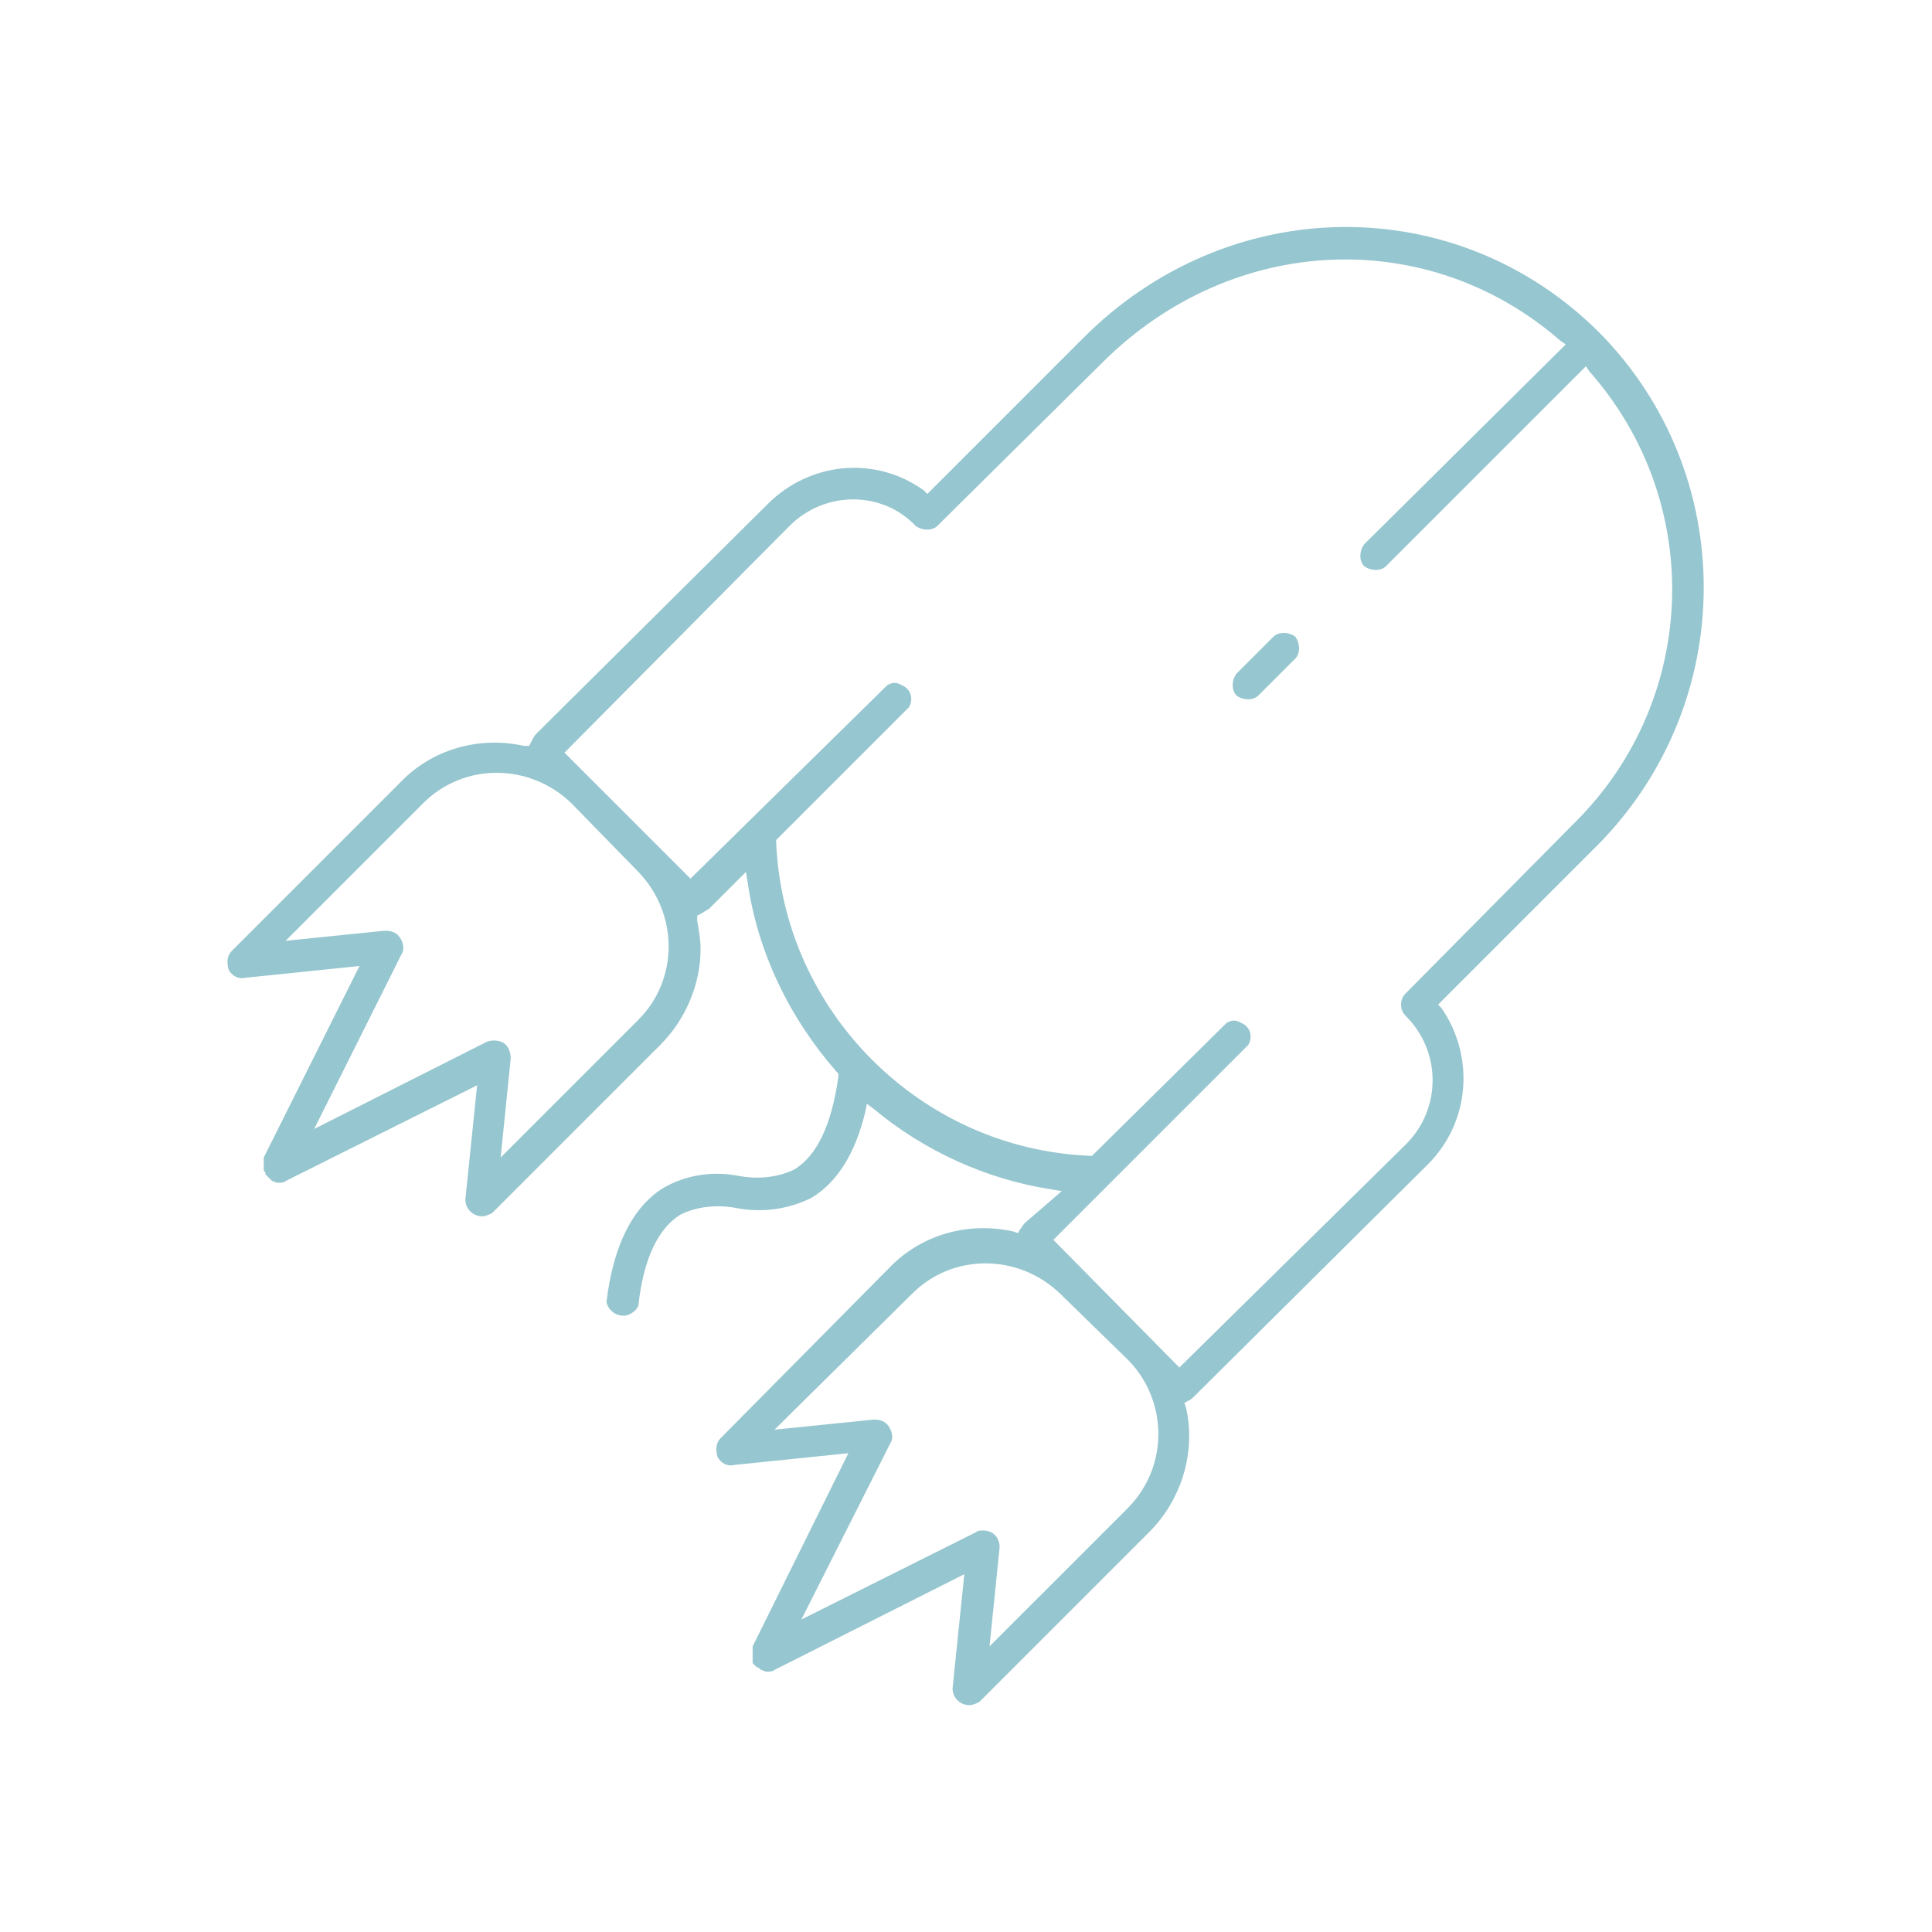<?xml version="1.0" encoding="utf-8"?>
<!-- Generator: Adobe Illustrator 22.0.1, SVG Export Plug-In . SVG Version: 6.00 Build 0)  -->
<svg version="1.1" id="Слой_1" xmlns="http://www.w3.org/2000/svg" xmlns:xlink="http://www.w3.org/1999/xlink" x="0px" y="0px"
	 viewBox="0 0 115 115" style="enable-background:new 0 0 115 115;" xml:space="preserve">
<style type="text/css">
	.st0{fill:#96C6CF;}
</style>
<title>ic_web</title>
<g>
	<path class="st0" d="M77.1,37.9c-0.4-0.3-1-0.3-1.3,0l-2.2,2.2c-0.3,0.4-0.3,1,0,1.3c0.4,0.3,1,0.3,1.3,0l2.2-2.2
		C77.4,38.9,77.4,38.3,77.1,37.9z"/>
	<path class="st0" d="M95.2,19.8c-8.5-8.5-22.1-8.4-30.8,0.4l-9.2,9.2L55,29.2c-2.9-2.1-6.8-1.7-9.3,0.8L31.9,43.7
		c-0.1,0.1-0.2,0.3-0.3,0.5l-0.1,0.2l-0.3,0c-2.7-0.6-5.5,0.2-7.4,2.2L13.8,56.6c-0.3,0.3-0.3,0.7-0.2,1.1c0.2,0.4,0.6,0.6,1,0.5
		l6.8-0.7l-5.7,11.4c0,0,0,0,0,0.1c0,0.1,0,0.1,0,0.2c0,0.1,0,0.1,0,0.2c0,0,0,0.1,0,0.2c0,0.1,0,0.1,0.1,0.2v0.1l0.2,0.2l0.1,0.1
		l0.1,0.1c0.1,0,0.2,0.1,0.3,0.1h0.1l0,0c0.1,0,0.3,0,0.4-0.1l11.4-5.7l-0.7,6.8c0,0.6,0.5,1,1,1c0.2,0,0.4-0.1,0.6-0.2l10-10
		c1.5-1.5,2.4-3.6,2.4-5.7c0-0.6-0.1-1.1-0.2-1.7l0-0.3l0.2-0.1c0.2-0.1,0.3-0.2,0.5-0.3l2.2-2.2l0.1,0.6c0.6,4.2,2.5,8.1,5.3,11.3
		l0.1,0.1v0.2c-0.4,2.9-1.3,4.7-2.6,5.5c-1,0.5-2.2,0.6-3.3,0.4c-1.5-0.3-3.1-0.1-4.5,0.7c-1.8,1.1-3,3.4-3.4,6.8
		c0.1,0.5,0.6,0.9,1.2,0.8c0.3-0.1,0.6-0.3,0.7-0.6c0.3-2.8,1.2-4.6,2.5-5.4c1-0.5,2.2-0.6,3.3-0.4c1.5,0.3,3.1,0.1,4.5-0.6
		c1.5-0.9,2.6-2.6,3.2-5.1l0.1-0.5l0.4,0.3c3,2.5,6.7,4.2,10.6,4.8l0.6,0.1L61,72.8c-0.1,0.1-0.2,0.3-0.3,0.4l-0.1,0.2l-0.3-0.1
		c-2.7-0.6-5.5,0.2-7.4,2.2l-10,10.1c-0.3,0.3-0.3,0.7-0.2,1.1c0.2,0.4,0.6,0.6,1,0.5l6.8-0.7L44.8,98c0,0,0,0,0,0.1
		c0,0.1,0,0.1,0,0.2c0,0.1,0,0.1,0,0.2c0,0,0,0.1,0,0.2c0,0.1,0,0.1,0,0.2v0.1l0.2,0.2l0.2,0.1l0.1,0.1c0.1,0,0.2,0.1,0.3,0.1h0.1
		c0.1,0,0.3,0,0.4-0.1l11.3-5.7l-0.7,6.8c0,0.6,0.5,1,1,1c0.2,0,0.4-0.1,0.6-0.2l10.1-10.1c1.9-1.9,2.8-4.7,2.2-7.4l-0.1-0.3
		l0.2-0.1c0.2-0.1,0.3-0.2,0.4-0.3L85,69.3c2.5-2.5,2.8-6.4,0.8-9.3l-0.2-0.2l9.5-9.5C103.5,41.8,103.5,28.2,95.2,19.8
		C95.1,19.8,95.1,19.8,95.2,19.8L95.2,19.8z M38,60.7l-8.2,8.2l0.6-5.9c0-0.3-0.1-0.7-0.4-0.9l0,0c-0.3-0.2-0.7-0.2-1-0.1l-10.3,5.2
		l5.2-10.4c0.2-0.3,0.1-0.7-0.1-1c-0.2-0.3-0.5-0.4-0.9-0.4L17,56l8.2-8.2c2.4-2.4,6.3-2.4,8.8,0l4,4.1C40.4,54.4,40.4,58.3,38,60.7
		z M67.1,89.8L58.9,98l0.6-5.9c0-0.6-0.4-1-1-1c-0.1,0-0.3,0-0.4,0.1l-10.4,5.2L53,85.9c0.2-0.3,0.1-0.7-0.1-1
		c-0.2-0.3-0.5-0.4-0.9-0.4l-5.9,0.6l8.2-8.1c2.4-2.4,6.3-2.4,8.8,0l4.1,4C69.5,83.4,69.6,87.3,67.1,89.8
		C67.1,89.8,67.1,89.8,67.1,89.8z M93.8,48.9L83.8,59l-0.1,0.1c-0.2,0.2-0.3,0.4-0.3,0.7c0,0.3,0.1,0.5,0.3,0.7
		c2.1,2.1,2.1,5.5,0,7.6L70.2,81.4l-7.5-7.6l11.6-11.6c0.3-0.5,0.1-1.1-0.4-1.3c-0.3-0.2-0.6-0.2-0.9,0L65,68.8h-0.1
		c-10.1-0.4-18.3-8.6-18.7-18.7V50l7.9-7.9c0.3-0.5,0.1-1.1-0.4-1.3c-0.3-0.2-0.6-0.2-0.9,0L41.1,52.3l-7.5-7.5L47,31.3
		c2.1-2.1,5.5-2.1,7.5,0c0.4,0.3,1,0.3,1.3,0l0.2-0.2l0.1-0.1l9.6-9.5c7.7-7.6,19.3-8.1,27.2-1.2l0.3,0.2L81.2,32.4
		c-0.3,0.4-0.3,1,0,1.3c0.4,0.3,1,0.3,1.3,0l11.9-11.9l0.2,0.3C101.5,29.9,101.1,41.6,93.8,48.9L93.8,48.9z"/>
</g>
</svg>
